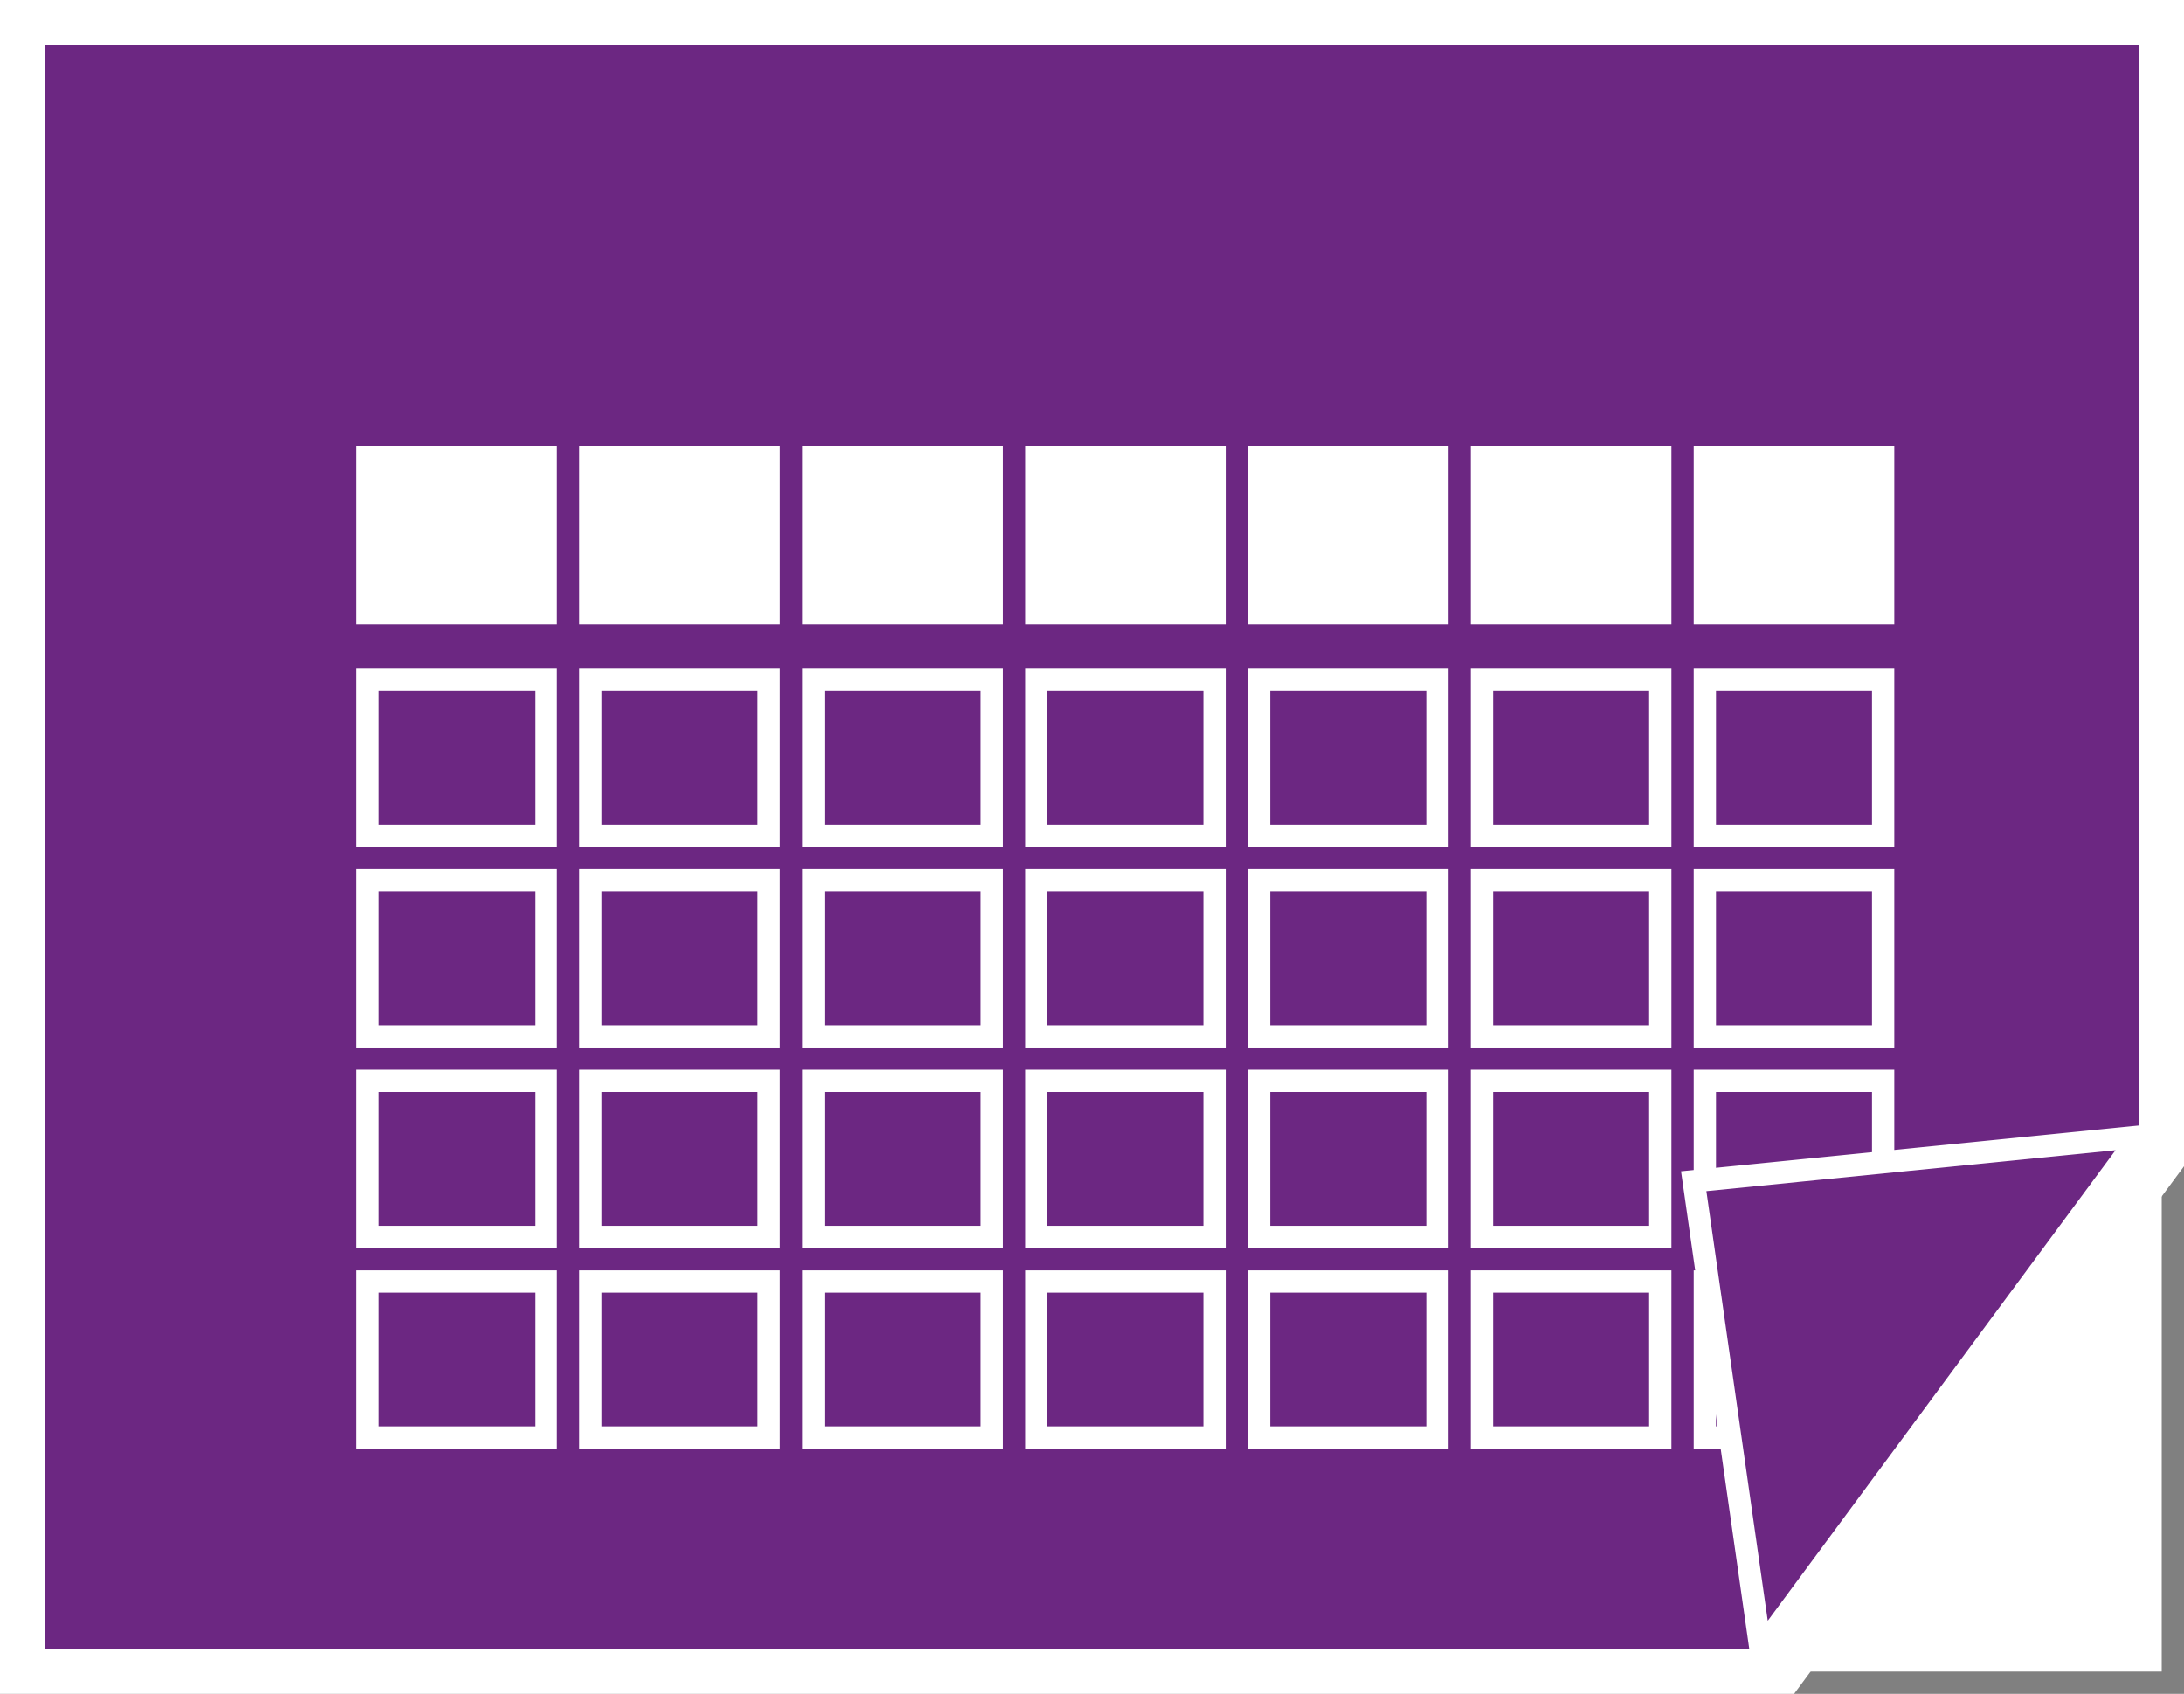 <?xml version="1.0" encoding="utf-8"?>
<!-- Generator: Adobe Illustrator 23.1.1, SVG Export Plug-In . SVG Version: 6.00 Build 0)  -->
<svg version="1.1" id="レイヤー_1" xmlns="http://www.w3.org/2000/svg" xmlns:xlink="http://www.w3.org/1999/xlink" x="0px"
	 y="0px" viewBox="0 0 98 76" style="enable-background:new 0 0 98 76;" xml:space="preserve">
<rect x="0" y="0" width="98" height="76" fill="#808080" stroke="none"/>
<style type="text/css">
	.st0{fill:#FFFFFF;}
	.st1{fill:#6C2782;stroke:#FFFFFF;stroke-width:2;stroke-miterlimit:10;}
	.st2{fill:#6C2782;stroke:#FFFFFF;stroke-miterlimit:10;}
</style>
<title>ico_calender</title>
<g>
	<g id="基本画面">
		<g id="検索タブ">
			<g id="目的でさがす">
				<rect x="1" y="1" class="st0" width="96" height="74"/>
				<polygon class="st1" points="80,75 1,75 1,1 97,1 97,52 				"/>
				<rect x="16" y="20" class="st0" width="9" height="8"/>
				<rect x="26" y="20" class="st0" width="9" height="8"/>
				<rect x="36" y="20" class="st0" width="9" height="8"/>
				<rect x="46" y="20" class="st0" width="9" height="8"/>
				<rect x="56" y="20" class="st0" width="9" height="8"/>
				<rect x="66" y="20" class="st0" width="9" height="8"/>
				<rect x="76" y="20" class="st0" width="9" height="8"/>
				<path class="st0" d="M24,31v6h-7v-6H24 M25,30h-9v8h9V30z"/>
				<path class="st0" d="M34,31v6h-7v-6H34 M35,30h-9v8h9V30z"/>
				<path class="st0" d="M44,31v6h-7v-6H44 M45,30h-9v8h9V30z"/>
				<path class="st0" d="M54,31v6h-7v-6H54 M55,30h-9v8h9V30z"/>
				<path class="st0" d="M64,31v6h-7v-6H64 M65,30h-9v8h9V30z"/>
				<path class="st0" d="M74,31v6h-7v-6H74 M75,30h-9v8h9V30z"/>
				<path class="st0" d="M84,31v6h-7v-6H84 M85,30h-9v8h9V30z"/>
				<path class="st0" d="M24,40v6h-7v-6H24 M25,39h-9v8h9V39z"/>
				<path class="st0" d="M34,40v6h-7v-6H34 M35,39h-9v8h9V39z"/>
				<path class="st0" d="M44,40v6h-7v-6H44 M45,39h-9v8h9V39z"/>
				<path class="st0" d="M54,40v6h-7v-6H54 M55,39h-9v8h9V39z"/>
				<path class="st0" d="M64,40v6h-7v-6H64 M65,39h-9v8h9V39z"/>
				<path class="st0" d="M74,40v6h-7v-6H74 M75,39h-9v8h9V39z"/>
				<path class="st0" d="M84,40v6h-7v-6H84 M85,39h-9v8h9V39z"/>
				<path class="st0" d="M24,49v6h-7v-6H24 M25,48h-9v8h9V48z"/>
				<path class="st0" d="M34,49v6h-7v-6H34 M35,48h-9v8h9V48z"/>
				<path class="st0" d="M44,49v6h-7v-6H44 M45,48h-9v8h9V48z"/>
				<path class="st0" d="M54,49v6h-7v-6H54 M55,48h-9v8h9V48z"/>
				<path class="st0" d="M64,49v6h-7v-6H64 M65,48h-9v8h9V48z"/>
				<path class="st0" d="M74,49v6h-7v-6H74 M75,48h-9v8h9V48z"/>
				<path class="st0" d="M84,49v6h-7v-6H84 M85,48h-9v8h9V48z"/>
				<path class="st0" d="M24,58v6h-7v-6H24 M25,57h-9v8h9V57z"/>
				<path class="st0" d="M34,58v6h-7v-6H34 M35,57h-9v8h9V57z"/>
				<path class="st0" d="M44,58v6h-7v-6H44 M45,57h-9v8h9V57z"/>
				<path class="st0" d="M54,58v6h-7v-6H54 M55,57h-9v8h9V57z"/>
				<path class="st0" d="M64,58v6h-7v-6H64 M65,57h-9v8h9V57z"/>
				<path class="st0" d="M74,58v6h-7v-6H74 M75,57h-9v8h9V57z"/>
				<path class="st0" d="M84,58v6h-7v-6H84 M85,57h-9v8h9V57z"/>
			</g>
			<polygon class="st2" points="76,53 79,74 96,51 			"/>
		</g>
	</g>
</g>
</svg>
